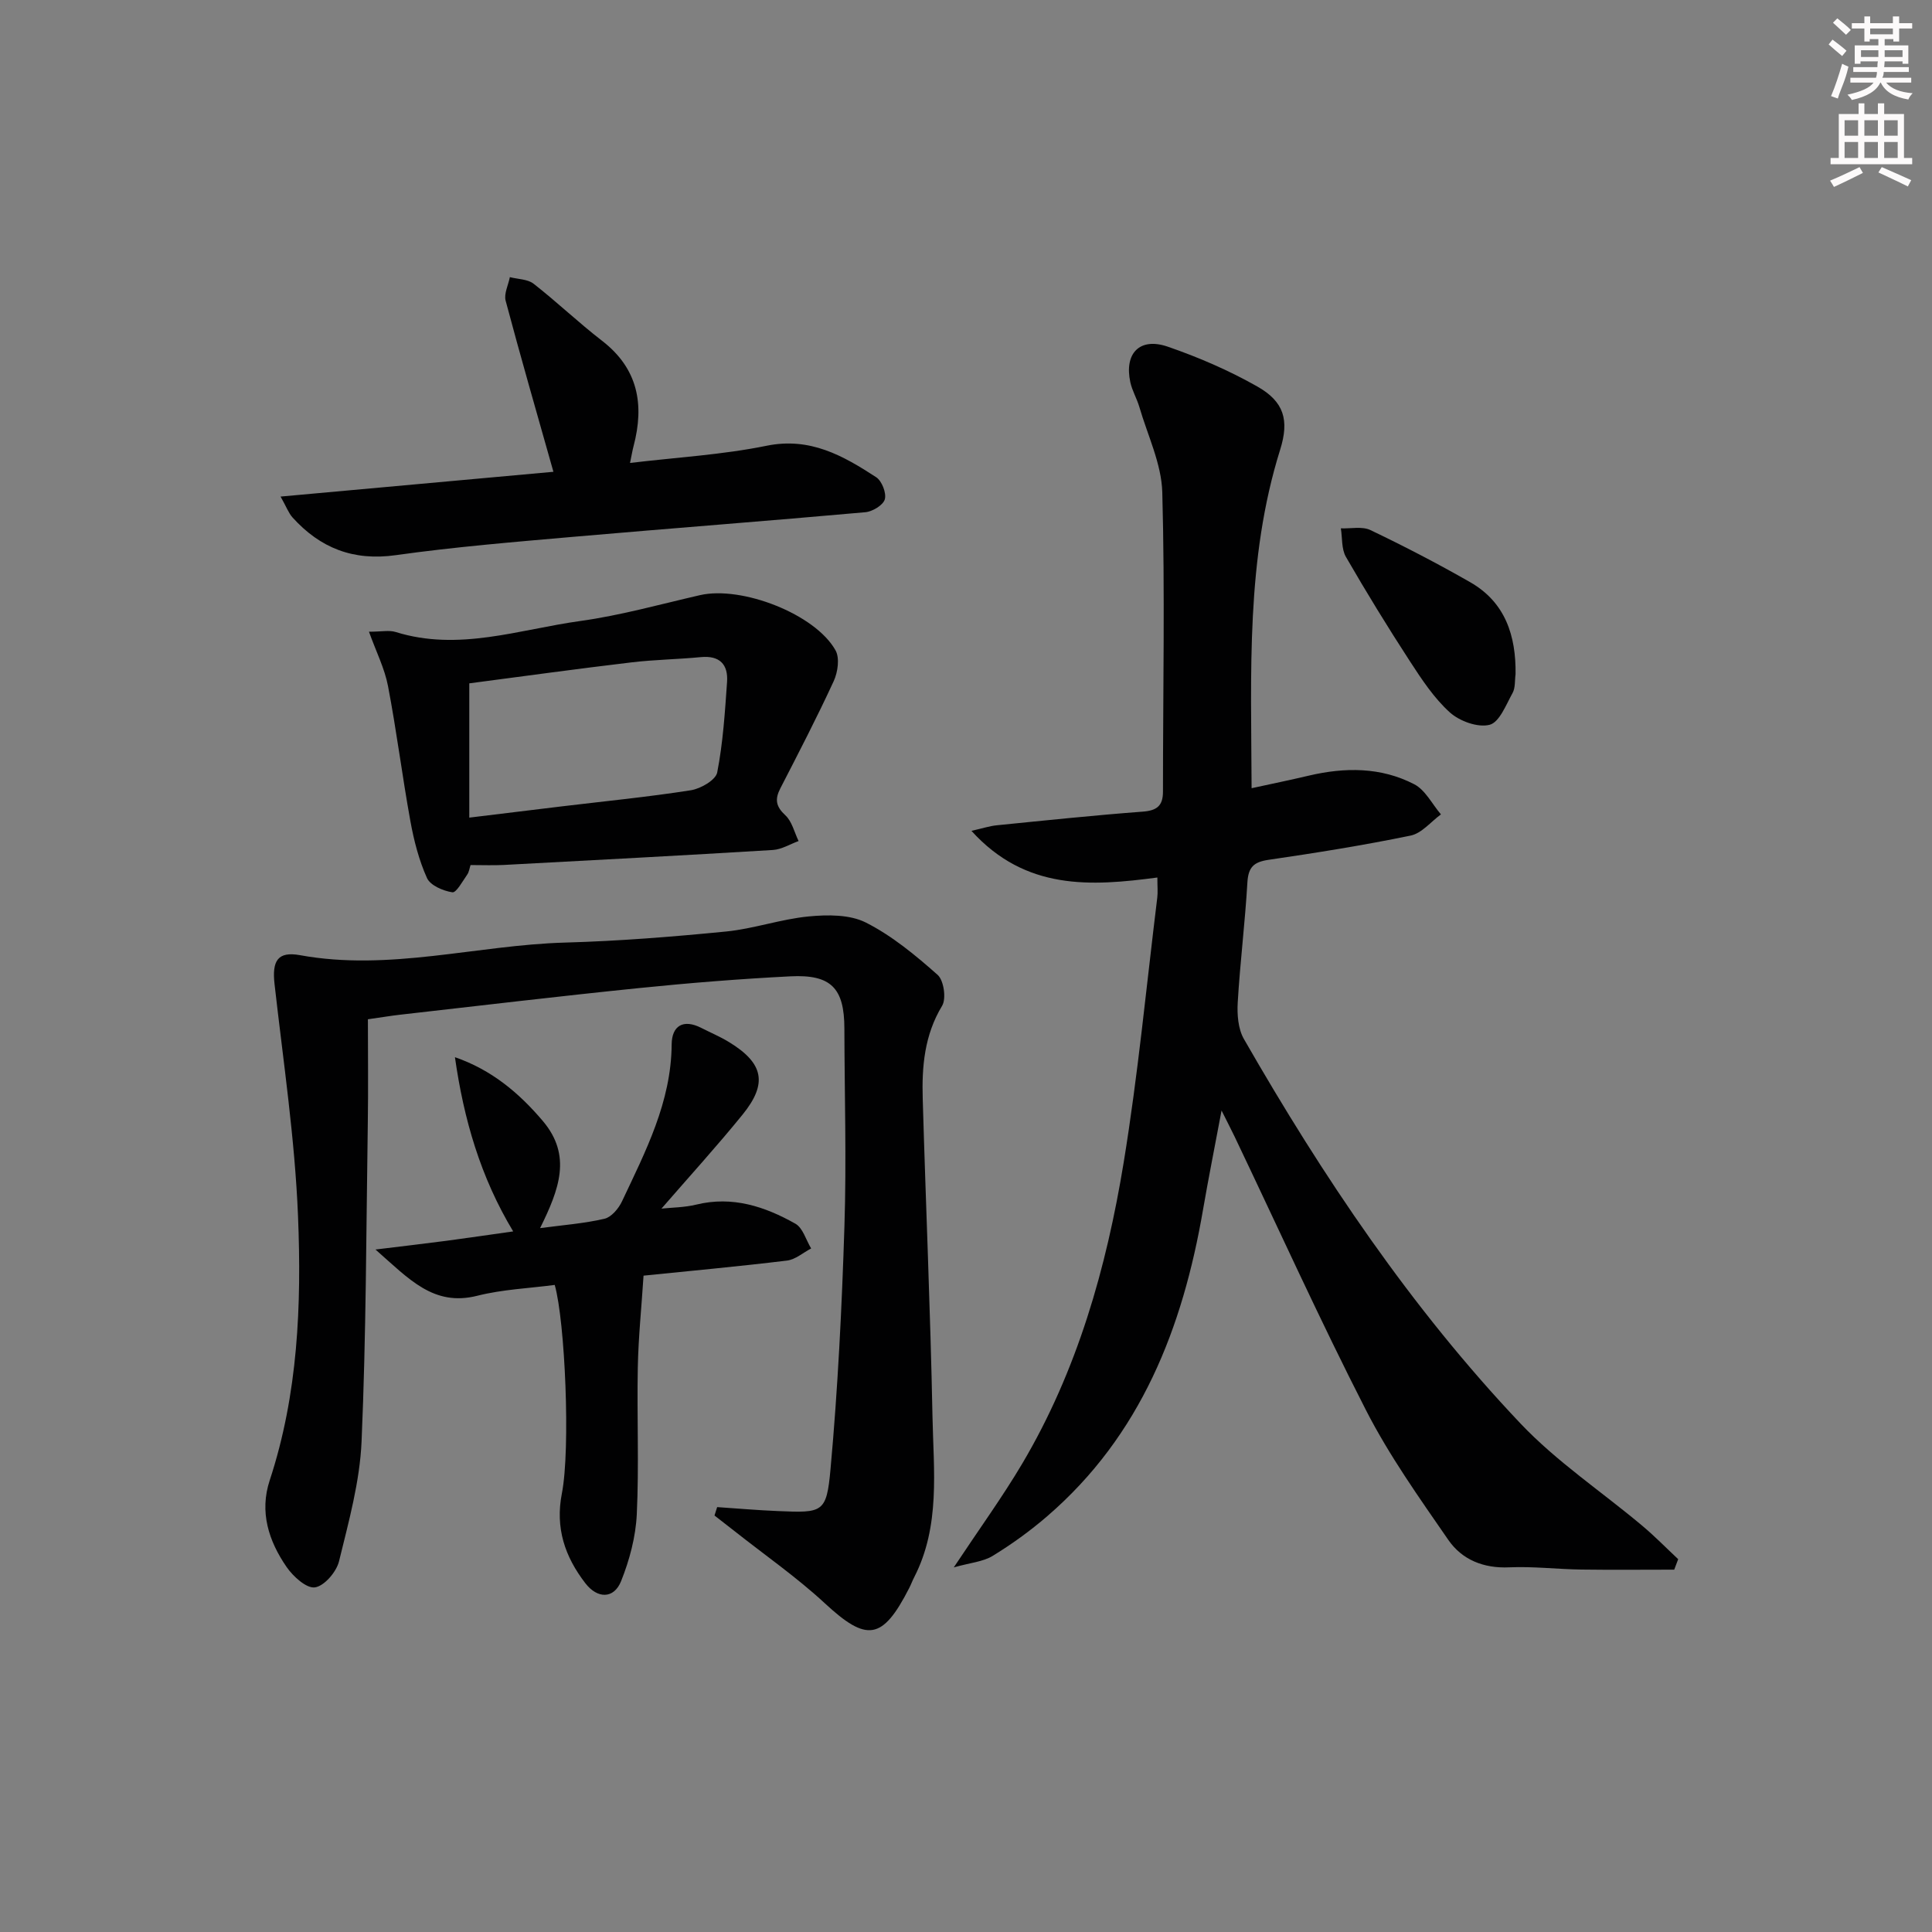<svg enable-background="new 0 0 400 400" viewBox="0 0 400 400" xmlns="http://www.w3.org/2000/svg"><rect x="0" y="0" width="400" height="400" fill="#808080" stroke="none"/><g fill="#010102"><path d="m346.63 324.98c-6.41 0-12.82.07-19.23-.02-4.98-.07-9.98-.68-14.94-.46-5.33.24-9.77-1.58-12.61-5.69-6.02-8.72-12.23-17.45-17.04-26.85-9.53-18.63-18.17-37.73-27.19-56.62-.64-1.33-1.32-2.64-2.71-5.42-1.46 7.77-2.73 14.12-3.83 20.5-4.21 24.51-12.86 46.77-32.27 63.5-3.51 3.03-7.32 5.78-11.27 8.2-2 1.23-4.63 1.42-8.07 2.39 5.33-8.03 10.07-14.56 14.16-21.46 11.42-19.28 17.44-40.54 21.02-62.4 2.97-18.16 4.7-36.52 6.95-54.8.14-1.12.02-2.27.02-4.17-13.74 1.82-27.28 2.72-38.49-9.66 2.3-.52 3.74-1 5.21-1.15 10.08-1.01 20.16-2.07 30.25-2.83 2.95-.22 4.19-1.22 4.19-4.14 0-20.66.42-41.32-.14-61.96-.16-5.93-3.04-11.8-4.75-17.68-.51-1.74-1.49-3.37-1.87-5.13-1.29-5.98 1.94-9.35 7.74-7.36 6.38 2.2 12.68 4.92 18.55 8.25 5.55 3.14 6.65 6.97 4.73 13.09-7.1 22.67-6 45.97-5.91 70.08 4.22-.92 8.02-1.7 11.79-2.59 7.5-1.77 14.97-1.81 21.88 1.77 2.3 1.19 3.71 4.11 5.53 6.24-2.08 1.52-3.98 3.92-6.28 4.39-9.74 2.01-19.58 3.58-29.43 5.02-3.06.45-4.17 1.53-4.36 4.67-.48 8.29-1.51 16.54-2 24.83-.15 2.52.07 5.5 1.28 7.6 16.35 28.5 34.62 55.71 57.27 79.61 7.49 7.9 16.78 14.09 25.18 21.14 2.6 2.18 4.98 4.62 7.46 6.94-.27.74-.54 1.46-.82 2.17z"/><path d="m148.48 312.03c4.19.28 8.38.65 12.58.82 9.28.39 10.07.4 10.89-8.69 1.52-16.7 2.35-33.49 2.88-50.26.44-13.65.02-27.32-.01-40.99-.02-8.31-2.73-11.2-11.19-10.77-10.46.53-20.91 1.37-31.32 2.43-16.52 1.68-33.01 3.65-49.51 5.52-1.8.2-3.58.51-6.63.94 0 7.24.09 14.35-.02 21.47-.33 21.98-.34 43.97-1.29 65.92-.36 8.34-2.67 16.65-4.67 24.83-.54 2.2-3.05 5.13-4.99 5.4-1.76.25-4.52-2.27-5.87-4.23-3.7-5.37-5.65-11.38-3.49-17.93 5.87-17.84 6.61-36.33 5.86-54.74-.65-16.05-3.06-32.02-4.86-48.01-.54-4.81.64-6.82 5.28-5.98 18.52 3.38 36.57-2.09 54.87-2.61 11.13-.31 22.25-1.2 33.33-2.29 5.75-.57 11.35-2.57 17.1-3.12 3.92-.38 8.52-.42 11.86 1.27 5.41 2.74 10.27 6.77 14.85 10.83 1.28 1.14 1.82 4.92.92 6.41-3.66 6.05-4.21 12.56-4.01 19.24.63 21.91 1.59 43.82 2.02 65.74.22 11.22 1.67 22.71-3.79 33.33-.38.73-.66 1.52-1.04 2.25-5.53 10.82-8.77 11.18-17.44 3.15-5.84-5.41-12.43-9.99-18.69-14.94-1.38-1.09-2.78-2.17-4.17-3.25.18-.58.37-1.16.55-1.74z"/><path d="m94.19 218.88c7.58 2.62 13.24 7.37 18.18 13.19 6.09 7.18 3.4 14.18-.55 22.2 4.79-.64 9.13-.96 13.33-1.94 1.44-.34 2.93-2.12 3.63-3.61 4.88-10.35 10.19-20.55 10.28-32.48.03-3.83 2.36-5.34 6.12-3.43 1.92.98 3.93 1.82 5.77 2.95 7.13 4.36 8.04 8.54 2.79 15.01-5.4 6.65-11.18 12.99-16.79 19.46 2.14-.23 4.75-.23 7.21-.83 7.48-1.83 14.19.39 20.51 3.95 1.56.88 2.2 3.37 3.27 5.13-1.67.87-3.26 2.3-5.01 2.51-10.04 1.22-20.12 2.14-29.69 3.12-.43 6.62-1.07 12.81-1.19 19.02-.2 10.13.27 20.27-.21 30.38-.22 4.67-1.5 9.48-3.25 13.85-1.5 3.73-4.91 3.66-7.4.43-4.24-5.5-6.26-11.44-4.86-18.59 1.81-9.25.66-35.66-1.48-43.17-5.29.7-10.79.92-16.02 2.24-9.07 2.29-14.11-3.44-21.09-9.57 5.79-.71 10.22-1.22 14.63-1.8 4.6-.61 9.18-1.29 13.88-1.95-6.78-11.25-10.24-23.25-12.06-36.07z"/><path d="m76.39 130.79c2.61 0 4.19-.36 5.53.06 13.04 4.07 25.58-.53 38.23-2.28 8.35-1.16 16.54-3.46 24.77-5.35 8.64-1.98 23.87 3.91 28.07 11.43.89 1.59.47 4.52-.37 6.35-3.46 7.51-7.27 14.86-11.06 22.22-1.17 2.27-.93 3.75 1.04 5.58 1.38 1.27 1.86 3.52 2.74 5.33-1.77.64-3.52 1.74-5.33 1.85-18.57 1.13-37.15 2.11-55.72 3.1-2.15.11-4.31.02-6.87.02-.2.59-.29 1.42-.71 2.01-.95 1.35-2.24 3.76-3.06 3.63-1.91-.29-4.56-1.42-5.25-2.96-1.67-3.71-2.71-7.78-3.44-11.81-1.69-9.29-2.85-18.67-4.63-27.94-.69-3.62-2.43-7.05-3.94-11.24zm20.77 10.69v27.8c6.84-.83 13.04-1.6 19.24-2.34 8.89-1.07 17.81-1.94 26.65-3.33 2.03-.32 5.13-2.12 5.44-3.68 1.2-6.15 1.6-12.47 2.04-18.74.25-3.62-1.52-5.52-5.44-5.14-4.78.46-9.6.52-14.37 1.09-11.3 1.34-22.58 2.9-33.56 4.34z"/><path d="m114.58 97.68c-3.44-12.18-6.79-23.76-9.89-35.41-.39-1.45.55-3.25.87-4.89 1.66.43 3.67.4 4.91 1.36 4.84 3.78 9.3 8.05 14.16 11.8 7.48 5.77 8.81 13.19 6.55 21.8-.25.94-.4 1.89-.74 3.51 9.66-1.16 19.1-1.69 28.27-3.56 9.01-1.84 15.85 2.06 22.69 6.51 1.18.77 2.16 3.28 1.79 4.58-.35 1.21-2.55 2.54-4.04 2.67-20.18 1.81-40.37 3.34-60.55 5.1-12.23 1.07-24.49 2.08-36.65 3.79-8.8 1.24-15.64-1.46-21.38-7.8-.82-.91-1.26-2.17-2.48-4.33 19.62-1.79 38.34-3.49 56.49-5.13z"/><path d="m313.78 139.58c-.18 1.31-.02 2.82-.62 3.9-1.35 2.43-2.71 6.05-4.75 6.58-2.42.63-6.21-.74-8.23-2.56-3.27-2.95-5.81-6.81-8.25-10.56-4.61-7.09-9.04-14.31-13.27-21.64-.94-1.63-.73-3.92-1.05-5.91 2.06.08 4.42-.46 6.13.36 7 3.35 13.91 6.93 20.65 10.79 7.29 4.17 9.5 11.12 9.39 19.04z"/></g><path d="m378.6 9.2.8-1c.9.7 1.9 1.4 2.9 2.3l-.9 1.1c-1.1-.9-2-1.7-2.8-2.4zm.5 10.7c.9-2.1 1.6-4.3 2.3-6.7.4.2.8.4 1.3.6-.7 3.1-1.5 4.3-2.2 6.6zm.4-15.2.9-.9c1 .8 2 1.6 2.8 2.4l-1 1c-1-.9-1.9-1.8-2.7-2.5zm12.5-1.3h1.2v1.4h2.7v1.1h-2.7v2.7h-1.2v-.5h-1.8v1.3h4.9v3.8h-1.2v-.5h-3.7c0 .4-.1.9-.1 1.2h5.1v1h-5.2c0 .5-.1.9-.3 1.2h6v1h-5.2c1.1 1.3 2.9 2 5.5 2.2-.4.4-.7.8-.9 1.3-2.9-.5-4.8-1.6-5.7-3.5h-.1c-.8 1.7-2.7 2.9-5.9 3.6-.2-.4-.6-.8-.9-1.1 2.8-.6 4.6-1.4 5.4-2.5h-4.8v-1h5.3c.1-.3.2-.7.2-1.2h-4.9v-1h5c0-.4 0-.8.1-1.2h-3.6v.5h-1.2v-3.8h4.9v-1.3h-1.8v.5h-1.1v-2.7h-2.6v-1.1h2.6v-1.4h1.2v1.4h4.7v-1.4zm-6.7 8.4h3.6c0-.4 0-.9 0-1.4h-3.6zm1.9-4.7h4.7v-1.2h-4.7zm6.7 3.3h-3.7v1.4h3.7z" fill="#fcfafa"/><path d="m384.7 21.4h1.3v2.2h2.8v-2.2h1.3v2.2h4.1v9.1h1.7v1.3h-16.9v-1.3h1.7v-9.1h4.1v-2.2zm.3 13.2.7 1.2c-1.8.9-3.8 1.9-6 2.9-.2-.4-.5-.8-.8-1.3 2.4-1 4.4-2 6.1-2.8zm-3.1-6.5h2.8v-3.2h-2.8zm0 4.6h2.8v-3.3h-2.8v3.2zm4.1-4.6h2.8v-3.2h-2.8zm0 4.6h2.8v-3.3h-2.8zm3.6 1.9c2.1.9 4.1 1.8 6.1 2.7l-.7 1.3c-2.2-1.1-4.2-2-6.1-2.9zm3.3-9.7h-2.8v3.2h2.8zm-2.8 7.8h2.8v-3.3h-2.8z" fill="#fcfafa"/></svg>